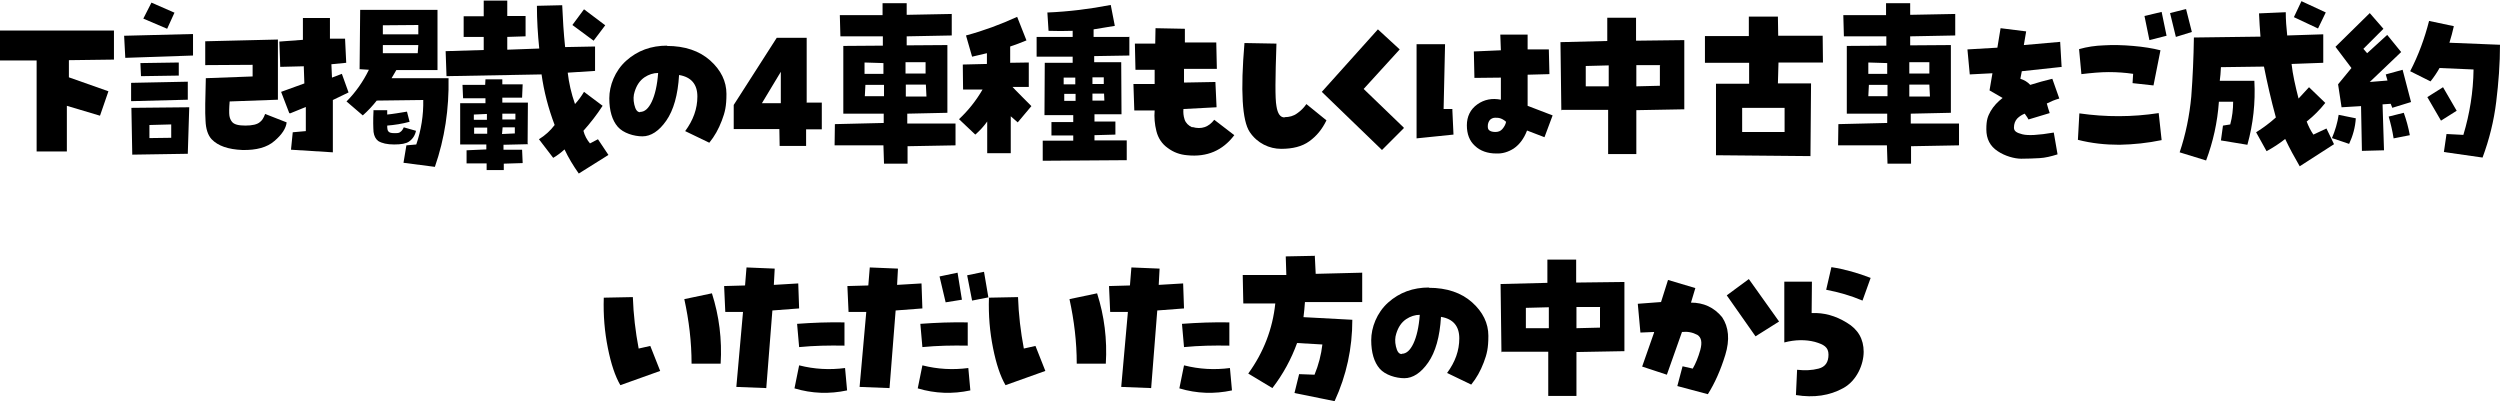 <?xml version="1.0" encoding="UTF-8"?>
<svg id="_レイヤー_1" data-name="レイヤー_1" xmlns="http://www.w3.org/2000/svg" version="1.1" viewBox="0 0 860 138">
  <!-- Generator: Adobe Illustrator 29.4.0, SVG Export Plug-In . SVG Version: 2.1.0 Build 152)  -->
  <path d="M0,20.7v-10.2h39.2v10l-15.5.2v5.9c0,0,13.6,4.8,13.6,4.8l-2.9,8.4-11.4-3.4v15.7h-10.4v-31.3c.1,0-12.6,0-12.6,0Z"/>
  <path d="M66.4,19.1l-23.3.8-.4-7.6,23.7-.6v7.3ZM45.1,34.8v-6.3c-.1,0,19.5-.4,19.5-.4v6.2c0,0-19.5.5-19.5.5ZM64.6,52.9l-19.1.3-.3-16.1,19.9-.2-.5,16ZM61.5,21.5v4.5c-.1,0-13,.2-13,.2l-.2-4.5,13.2-.2ZM60,4.4l-2.5,5.5-8.2-3.5,2.8-5.5,8,3.5ZM51.4,43v4.5c0,0,7.5-.1,7.5-.1v-4.6c0,0-7.5.2-7.5.2ZM70.7,26.9l16.2-.6v-4c0,0-16.3.1-16.3.1v-8.2c-.1,0,25-.6,25-.6v20.7c0,0-16.6.6-16.6.6-.2,2.4-.2,4-.1,4.8s.4,1.6.9,2.2c.7.9,2.2,1.3,4.6,1.3,2.4,0,4.1-.4,5-1.2.7-.5,1.3-1.4,1.8-2.8l7.4,2.9c-.2,2-1.6,4.2-4.2,6.4-2.5,2.2-6.2,3.2-11,3.1-4.9-.2-8.4-1.4-10.6-3.7-1.3-1.4-2-3.6-2.1-6.4-.2-2.8-.1-7.7.1-14.6Z"/>
  <path d="M99.5,38.9l-2.8-7.3,8-2.9-.2-5.9-8.1.2-.3-8.7,8.1-.6v-7.5c0,0,9.3,0,9.3,0v7.1c0,0,5.2,0,5.2,0l.4,8.3-5.1.5.2,4.6,3.4-1.3,2.3,6.4-5.4,2.6v18c0,0-14.4-.9-14.4-.9l.6-6,4.5-.4v-8.3c0,0-5.4,2.2-5.4,2.2ZM136.4,24l-1.7,2.9h19.6c.2,10.5-1.3,20.7-4.7,30.5l-10.8-1.4,1-6,3.4-.3c1.7-5,2.5-10.1,2.4-15.3l-16,.2c-1.5,1.9-3.1,3.6-4.8,5.1l-5.6-4.8c3.1-3.1,5.7-6.8,7.7-10.9l-3.2-.2.2-20.4h26.6v20.7h-14.4ZM128.4,37.9h4.8c0,0,0,1.5,0,1.5,2.1-.2,4.3-.6,6.8-1l.9,3.5c-2.6.7-5.2,1.1-7.7,1.3,0,1,.1,1.7.4,2,.3.4.9.6,2,.6s1.7,0,2.1-.4c.5-.3.9-.9,1.2-1.6l4.2,1.2c-.3,1.5-1.1,2.8-2.4,3.7-1,.7-2.7,1-5.1,1s-4.2-.4-5.5-1.2c-.9-.7-1.4-1.7-1.6-3.1-.1-1.4-.2-3.9,0-7.6ZM131.7,15.5v2.8c-.1,0,12,0,12,0l.2-2.8h-12.2ZM131.7,8.7v3.1h12.2v-3.2c-.1,0-12.2.1-12.2.1Z"/>
  <path d="M203,49.3l2.7-1.4,3.6,5.4-10.2,6.4c-1.9-2.7-3.6-5.5-4.9-8.3-1.2,1.1-2.5,2.1-3.9,2.9l-4.9-6.4c2.1-1.3,3.9-2.9,5.4-4.9-2.2-5.8-3.7-11.6-4.5-17.4l-32.7.6-.3-8.6,13.1-.4v-4.5h-6.9c0,0,0-7.1,0-7.1h6.9c0,0,0-5.4,0-5.4h8.1c0-.1,0,5.3,0,5.3h6.3c0,0,0,7,0,7l-6.3.2v4.4c.1,0,11-.4,11-.4-.5-4.9-.8-9.8-.8-14.7l8.7-.2c.2,4.8.5,9.6,1,14.4l10.3-.2v8.4c0,0-9.4.6-9.4.6.4,3.5,1.2,7.1,2.5,10.8,1.2-1.3,2.2-2.7,3.1-4.2l6.4,4.8c-2,3.1-4.2,5.9-6.6,8.6.4,1.6,1.2,3.1,2.3,4.4ZM181.7,49.6l-8.5.2v1.7h6.4c0,0,.2,4.6.2,4.6l-6.5.2v2.2c-.1,0-5.9,0-5.9,0v-2.3c0,0-6.9,0-6.9,0v-4.5c-.1,0,6.8-.3,6.8-.3v-1.7h-9v-14.2c0,0,8.7,0,8.7,0v-1.7h-7.7c0,0-.2-4.6-.2-4.6h7.8c0-.1.1-1.9.1-1.9h5.8c0,0,0,1.7,0,1.7h7c0-.1-.2,4.6-.2,4.6h-6.8v1.7h8.8c0-.1-.1,14.1-.1,14.1ZM167.5,41.2v-2c0,0-4.5.2-4.5.2v1.8h4.5ZM167.6,46v-2.1h-4.5v2.1h4.5ZM172.7,46.1l4.4-.2v-2.1c0,0-4.2,0-4.2,0l-.2,2.3ZM172.8,39.1v2c0,0,4.5,0,4.5,0v-2c0,0-4.5,0-4.5,0ZM208.2,8.7l-4,5.3-7.3-5.4,4-5.4,7.3,5.5Z"/>
  <path d="M229.4,15.8c6.2,0,11.2,1.7,14.9,5,3.7,3.3,5.6,7.2,5.6,11.5s-.5,6.3-1.6,9.2c-1.1,2.9-2.5,5.4-4.3,7.6l-8.3-4c2.8-3.8,4.2-7.7,4.2-11.9,0-4.2-2.1-6.7-6.3-7.4-.4,6.9-1.9,12.1-4.4,15.7s-5.3,5.4-8.2,5.4-6.6-1.1-8.5-3.3c-1.9-2.2-2.9-5.5-2.9-9.8s1.9-9.4,5.8-12.9c3.9-3.5,8.6-5.2,14.1-5.2ZM220.2,38.5c1.6,0,2.9-1.2,4-3.5,1.1-2.3,1.9-5.7,2.2-9.9-1.6,0-3.2.5-4.7,1.5-1.6,1.1-2.7,2.7-3.4,5-.4,1.2-.5,2.7-.1,4.4.4,1.7,1,2.6,2,2.6Z"/>
  <path d="M277.4,35.3h5.3v9.2h-5.4v5.7h-9.1c0,0-.1-5.8-.1-5.8h-15.7c0,0,0-8.3,0-8.3l14.8-23.1h10.3v22.2ZM268.6,35.5v-10.8l-6.5,10.8h6.5Z"/>
  <path d="M312.2,42.5h16.5v7.5c0,0-16.5.3-16.5.3v6h-8.1c0,0-.2-6.3-.2-6.3h-16.8c0,0,.1-7.3.1-7.3l16.8-.4v-3.2c-.1,0-13.9,0-13.9,0V15.8c0,0,13.6-.1,13.6-.1v-3.2h-14.6l-.2-7.3h14.7V1.1h8.3c0,0,0,4,0,4l15.5-.3v7.4c0,0-15.5.3-15.5.3v3.1c.1,0,14-.1,14-.1v23.3l-13.8.3v3.4ZM297.4,33.1h6.7c0-.1,0-3.9,0-3.9h-6.4c0,0-.2,3.9-.2,3.9ZM303.9,21.7l-6.5-.2v3.9c0,0,6.5,0,6.5,0v-3.6ZM318.5,21.4h-7c0,.1,0,3.9,0,3.9h6.9v-3.9ZM311.6,33.2h7.1c0,0-.2-4.1-.2-4.1h-6.9c0,0,0,4.1,0,4.1Z"/>
  <path d="M353.9,29.9h-5.6c0,.1,6.5,6.6,6.5,6.6l-4.7,5.6-2.4-2.1v12.7c-.1,0-8.1,0-8.1,0v-10.9c-1.2,1.7-2.6,3.2-4.1,4.5l-5.6-5.3c3.2-3,5.9-6.4,8.1-10.2h-6.7c0,.1-.1-8.6-.1-8.6l8.3-.2v-3.7c-1.8.4-3.4.8-5.1,1.2l-2.1-7.3c6-1.6,11.9-3.8,17.6-6.4l3.2,8.1c-1.9.8-3.8,1.5-5.6,2.1v5.6c.1,0,6.4-.1,6.4-.1v8.6ZM388.5,12.6v6.5l-12.1.2v2.1h9.3c0,0,.1,17.9.1,17.9h-9.3v2.5h7.2c0,0,0,4.5,0,4.5l-7.2.2v1.8h11.1c0,0,0,6.8,0,6.8l-28.9.2v-6.9c0,0,10.5,0,10.5,0v-1.8c0,0-7.5,0-7.5,0v-4.6h7.5v-2.4h-9.9c0-.1.1-18,.1-18h9.6v-2.1h-12.4v-6.8h12.4v-2.1c-2.8.1-5.5.1-8.3,0l-.4-6.3c7.3-.3,14.6-1.2,21.8-2.6l1.4,7.2c-2.4.4-4.9.8-7.3,1.2v2.6h12.1ZM365.9,26.7v2.3c0,0,4,0,4,0v-2.3h-4ZM366.1,34.7h3.9v-2.4h-3.9v2.4ZM379.8,26.6h-4v2.3h3.9v-2.3ZM375.8,34.6h4.1c0,0-.1-2.4-.1-2.4h-4v2.4Z"/>
  <path d="M410.2,43.7c3.1.9,5.6,0,7.5-2.5l6.9,5.3c-4,5.3-9.4,7.6-16.2,6.9-2.5-.2-4.7-1-6.7-2.5-2-1.4-3.3-3.4-3.9-5.8-.6-2.4-.8-4.8-.6-7.1h-7c0,0-.3-9.1-.3-9.1h7.3c0,0,0-4.9,0-4.9h-6.6c0-.1-.2-9-.2-9h7c0,0,.1-5.3.1-5.3l10.1.2v4.7h10.8c0,.1.2,9.1.2,9.1h-11.3c0,.1,0,4.7,0,4.7l10.8-.2.4,8.7-11.4.6c-.1,1.2,0,2.4.4,3.6.4,1.2,1.3,2.1,2.6,2.7Z"/>
  <path d="M441.9,40.3c1.6,0,3.1-.4,4.3-1.3,1.3-.9,2.3-1.9,3.2-3.2l6.9,5.6c-1.5,3.1-3.4,5.4-5.9,7.2s-5.7,2.6-9.7,2.6-8.2-1.9-10.8-5.8c-2.6-3.9-3.2-14.1-1.8-30.6l11,.2c-.4,11.7-.5,18.9,0,21.5.4,2.6,1.3,3.9,2.8,3.9Z"/>
  <path d="M482.9,44.1l-7.5,7.5-20.7-20,19.3-21.5,7.5,6.9-12.4,13.6,13.8,13.3Z"/>
  <path d="M499.6,37.6l.4,8.7-12.7,1.3V15.2h9.8l-.5,22.3h3.1ZM525.5,11.9v5.1h7.3c0-.1.2,8.5.2,8.5l-7.5.2v10.7l8.6,3.3-2.8,7.5-6-2.3c-1.1,2.9-2.7,4.9-4.6,6.2-1.9,1.2-3.9,1.8-6,1.7-3,0-5.5-.9-7.3-2.6-1.9-1.7-2.8-4.1-2.8-7.1s1.2-5.5,3.6-7.2c2.4-1.7,5.1-2.2,8.1-1.6v-7.6c-.1,0-9.1.1-9.1.1l-.2-9.1,9.3-.4-.2-5.4h9.4ZM514.4,45.4c1,0,1.8-.3,2.4-1s1.1-1.5,1.3-2.5c-.8-.7-1.4-1-2-1.2s-1.2-.2-1.8-.2-1.4.3-1.8.8c-.4.5-.7,1.2-.7,2.1s.2,1.2.6,1.5c.4.3,1.1.5,2,.5Z"/>
  <path d="M537.1,38.1l-.3-23.6,16.1-.4v-8c0,0,9.9,0,9.9,0v7.9c0,0,16.6-.2,16.6-.2v23.8l-16.5.3v15.1c-.1,0-9.7,0-9.7,0v-15.2c0,0-16.2,0-16.2,0ZM553.3,22.5l-7.8.2v7h7.9v-7.2ZM571.2,22.4h-8.3v7.3c0,0,8.1-.2,8.1-.2v-7Z"/>
  <path d="M627.1,21.5h-15.3c0,0-.2,7.2-.2,7.2h11.4l-.2,25-32.5-.3v-24.6c-.1,0,11.4,0,11.4,0v-7.2h-15.2c0-.1,0-9.2,0-9.2h15.1v-6.7h10c0,0,.1,6.6.1,6.6h15.3c0-.1.1,9.1.1,9.1ZM613.9,45.3v-8.2h-14.6v8.3c0,0,14.6,0,14.6,0Z"/>
  <path d="M657.4,42.5h16.5v7.5c0,0-16.5.3-16.5.3v6h-8.1c0,0-.2-6.3-.2-6.3h-16.8c0,0,.1-7.3.1-7.3l16.8-.4v-3.2c-.1,0-13.9,0-13.9,0V15.8c0,0,13.6-.1,13.6-.1v-3.2h-14.6l-.2-7.3h14.7V1.1h8.3c0,0,0,4,0,4l15.5-.3v7.4c0,0-15.5.3-15.5.3v3.1c.1,0,14-.1,14-.1v23.3l-13.8.3v3.4ZM642.6,33.1h6.7c0-.1,0-3.9,0-3.9h-6.4c0,0-.2,3.9-.2,3.9ZM649.2,21.7l-6.5-.2v3.9c0,0,6.5,0,6.5,0v-3.6ZM663.8,21.4h-7c0,.1,0,3.9,0,3.9h6.9v-3.9ZM656.8,33.2h7.1c0,0-.2-4.1-.2-4.1h-6.9c0,0,0,4.1,0,4.1Z"/>
  <path d="M709.4,23l-13.9,1.5-.5,2.6c1.3.4,2.5,1.1,3.4,2.1,2.5-.8,5.1-1.5,7.6-2.1l2.4,6.8c-1.5.4-2.9,1-4.3,1.7.3,1.1.6,2.2,1,3.3l-7.3,2.2c-.4-.8-.9-1.4-1.3-2-1,.4-1.8.9-2.6,1.7-.7.8-1.1,1.8-1.1,3.1s1,1.8,2.9,2.3c2,.5,5.5.3,10.8-.6l1.3,7.5c-2.2.7-4.3,1.2-6.2,1.3-1.9.1-4,.2-6.3.2s-5.6-.9-8.1-2.6c-2.6-1.7-3.9-4.2-3.9-7.5s.5-4.5,1.5-6.3c1-1.7,2.4-3.2,4.1-4.5l-4.5-2.6,1-5.9-7.8.4-.8-8.6,10.3-.6,1.1-6.7,8.8,1.1-.8,4.7,12.5-1.1.5,8.7Z"/>
  <path d="M742.6,39l1,9.2c-4.8,1-9.6,1.5-14.5,1.6-4.9,0-9.6-.5-14.3-1.7l.5-9.1c9.1,1.3,18.2,1.3,27.3-.1ZM740.9,29.4l-7.3-.8.2-3.2c-2.7-.4-5.5-.6-8.4-.6-2.8,0-6,.3-9.4.7l-.8-8.6c2.8-.8,5.6-1.2,8.5-1.3,3.2-.2,6.6-.1,10.1.2,3.5.3,6.7.8,9.4,1.5l-2.4,12.1ZM745.3,12.3l-5.9,1.5-1.7-8.3,5.9-1.4,1.7,8.2ZM748.5,12.7l-2-8.2,5.5-1.4,2,7.9-5.5,1.7Z"/>
  <path d="M763.3,35c-.5,7.1-2,13.8-4.4,20.2l-9.1-2.8c2.1-6.2,3.4-12.7,4-19.2.5-6.6.8-13.4.9-20.3l22.9-.3c-.2-2.7-.4-5.4-.5-8l9.2-.4c0,2.6.2,5.3.5,8l12.4-.4v9.8c.1,0-10.9.4-10.9.4.4,3.7,1.3,7.6,2.4,11.9,1.2-1.3,2.4-2.6,3.6-3.9l5.6,5.4c-1.9,2.4-4,4.5-6.4,6.4.6,1.6,1.3,3,2.3,4.5l4.5-2.1,2.6,5.4-11.8,7.6c-1.8-3.1-3.5-6.2-5-9.4-2,1.6-4.2,3-6.4,4.2l-3.6-6.5c2.4-1.5,4.7-3.2,6.8-5.1-1.7-6.2-3-12-4.1-17.5l-14.8.2c-.1,1.8-.2,3.4-.4,4.7h11.9c.4,7.5-.4,14.8-2.4,22l-9.1-1.5.7-5.1,2.5-.4c.7-2.6,1-5.2,1-7.8h-5.2ZM800.1,4.2l-2.7,5.6-8.3-3.9,2.6-5.5,8.4,3.9Z"/>
  <path d="M810.4,40.7c-.2,3.1-1,6-2.3,8.8l-5.9-2c1.1-2.6,1.9-5.3,2.3-8l5.9,1.2ZM823,37.2l-.6-1.5-2.8.2.5,15.8-7.6.2-.3-15.4-6.7.4-1.2-7.9,4.6-5.6-5.5-7.3,11.8-11.6,4.7,5.4-6.9,6.9,1.3,1.5,6.9-6.3,4.8,5.9-10.8,10.3,6.1-.5-.6-2.1,5.8-1.6,2.9,11.1-6.5,2ZM829,46.5l-5.6,1.1c-.4-2.6-1-5.1-1.7-7.5l5.2-1.3c.9,2.5,1.6,5.1,2.1,7.8ZM844.1,9.1c-.4,1.8-.9,3.7-1.5,5.6l17.4.7c0,6.5-.5,13.1-1.3,19.6-.8,6.6-2.4,13-4.7,19.2l-13.3-1.9.9-6.2,5.8.3c2.2-7.3,3.4-14.8,3.5-22.5l-11.7-.5c-.9,1.6-1.9,3.1-3.1,4.6l-7-3.5c2.9-5.6,5-11.4,6.5-17.3l8.5,1.8ZM840.4,30l4.7,8.1-5.4,3.4-4.7-8.1,5.4-3.4Z"/>
  <path d="M213.4,132.5c-1.8-3.1-3.2-7.3-4.3-12.8-1.1-5.5-1.6-11.2-1.4-17.3l10-.2c.2,6,.9,11.9,2,17.7l4-.9,3.4,8.6-13.7,4.9ZM247.9,125.1h-10c0-7.5-.9-14.9-2.5-22.2l9.5-2c2.5,7.8,3.5,15.9,3,24.2Z"/>
  <path d="M255.7,107.3h-6.2c0,0-.4-8.9-.4-8.9l7.2-.2.5-6.2,9.7.4-.3,5.6,8.4-.5.3,8.6-9.2.7-2.1,26.7-10.3-.4,2.3-25.8ZM275,125.7c5.1,1.3,10.4,1.6,15.7.9l.7,7.7c-6.1,1.3-12.1,1.1-18.1-.7l1.6-7.9ZM274.9,119.4l-.7-8c5.4-.4,10.8-.6,16.3-.5v8c-5.3-.1-10.5,0-15.6.5Z"/>
  <path d="M298.1,107.3h-6.2c0,0-.4-8.9-.4-8.9l7.2-.2.5-6.2,9.7.4-.3,5.6,8.4-.5.3,8.6-9.2.7-2.1,26.7-10.3-.4,2.3-25.8ZM317.4,125.7c5.1,1.3,10.4,1.6,15.7.9l.7,7.7c-6.1,1.3-12.1,1.1-18.1-.7l1.6-7.9ZM317.3,119.4l-.7-8c5.4-.4,10.8-.6,16.3-.5v8c-5.3-.1-10.5,0-15.6.5ZM330.9,103.1l-5.6.9-2.1-8.9,6.2-1.3,1.5,9.3ZM338.5,93.5l1.5,8.8-5.6,1.1-1.7-8.7,5.8-1.2Z"/>
  <path d="M345.9,132.5c-1.8-3.1-3.2-7.3-4.3-12.8-1.1-5.5-1.6-11.2-1.4-17.3l10-.2c.2,6,.9,11.9,2,17.7l4-.9,3.4,8.6-13.7,4.9ZM380.4,125.1h-10c0-7.5-.9-14.9-2.5-22.2l9.5-2c2.5,7.8,3.5,15.9,3,24.2Z"/>
  <path d="M388.1,107.3h-6.2c0,0-.4-8.9-.4-8.9l7.2-.2.5-6.2,9.7.4-.3,5.6,8.4-.5.3,8.6-9.2.7-2.1,26.7-10.3-.4,2.3-25.8ZM407.4,125.7c5.1,1.3,10.4,1.6,15.7.9l.7,7.7c-6.1,1.3-12.1,1.1-18.1-.7l1.6-7.9ZM407.3,119.4l-.7-8c5.4-.4,10.8-.6,16.3-.5v8c-5.3-.1-10.5,0-15.6.5Z"/>
  <path d="M452.3,88.1l.3,6.1,16-.4v10.1h-19.7c-.1,1.8-.3,3.5-.5,5.2l16.8.9c0,9.8-2,19.1-6.1,28l-13.8-2.8,1.6-6.5,5.3.2c1.4-3.4,2.3-6.9,2.7-10.4l-8.7-.5c-2,5.5-4.8,10.7-8.5,15.5l-8.3-5c5.3-7.3,8.4-15.4,9.3-24.1h-11c0,.1-.2-9.8-.2-9.8h15c0-.1-.2-6.4-.2-6.4l10.1-.2Z"/>
  <path d="M491.5,99c6.2,0,11.2,1.7,14.9,5,3.7,3.3,5.6,7.2,5.6,11.5s-.5,6.3-1.6,9.2c-1.1,2.9-2.5,5.4-4.3,7.6l-8.3-4c2.8-3.8,4.2-7.7,4.2-11.9,0-4.2-2.1-6.7-6.3-7.4-.4,6.9-1.9,12.1-4.4,15.7-2.5,3.6-5.3,5.4-8.2,5.4s-6.6-1.1-8.5-3.3c-1.9-2.2-2.9-5.5-2.9-9.8s1.9-9.4,5.8-12.9c3.9-3.5,8.6-5.2,14.1-5.2ZM482.2,121.7c1.6,0,2.9-1.2,4-3.5,1.1-2.3,1.9-5.7,2.2-9.9-1.6,0-3.2.5-4.7,1.5-1.6,1.1-2.7,2.7-3.4,5-.4,1.2-.5,2.7-.1,4.4.4,1.7,1,2.6,2,2.6Z"/>
  <path d="M516.5,121.3l-.3-23.6,16.1-.4v-8c0,0,9.9,0,9.9,0v7.9c0,0,16.6-.2,16.6-.2v23.8l-16.5.3v15.1c-.1,0-9.7,0-9.7,0v-15.2c0,0-16.2,0-16.2,0ZM532.7,105.7l-7.8.2v7h7.9v-7.2ZM550.6,105.6h-8.3v7.3c0,0,8.1-.2,8.1-.2v-7Z"/>
  <path d="M569,114.2l-4.7.2-.9-9.9,8-.6,2.4-7.6,9.4,2.8-1.5,5c4.3,0,7.9,1.6,10.7,5,2.3,3.4,2.7,7.8,1.1,13-1.6,5.2-3.6,9.7-6,13.5l-10.5-2.8,1.8-6.8,3.5.8c1-1.7,1.9-3.9,2.6-6.4.7-2.6.4-4.3-1-5.2-1.7-.9-3.4-1.2-5.3-1l-5.2,14.7-8.5-2.8,4.1-11.7ZM594,101.6l7.6-5.6,10.4,14.6-8.1,5.1-9.9-14.1Z"/>
  <path d="M623.2,107.7c4.2-.2,8.2.9,12.1,3.3,3.9,2.3,5.8,5.7,5.8,10s-2.3,9.9-7,12.5-10.1,3.4-16.3,2.4l.4-8.7c2.7.3,5.1.2,7.4-.4,2.3-.6,3.4-2.2,3.4-4.8s-1.6-3.5-4.7-4.4c-3.1-.8-6.7-.8-10.5.2v-20.9h9.5c0,0-.1,10.8-.1,10.8ZM628.2,99.7l1.8-7.8c4.6.7,9.1,2,13.5,3.7l-2.8,7.8c-4-1.7-8.2-2.9-12.4-3.7Z"/>
</svg>